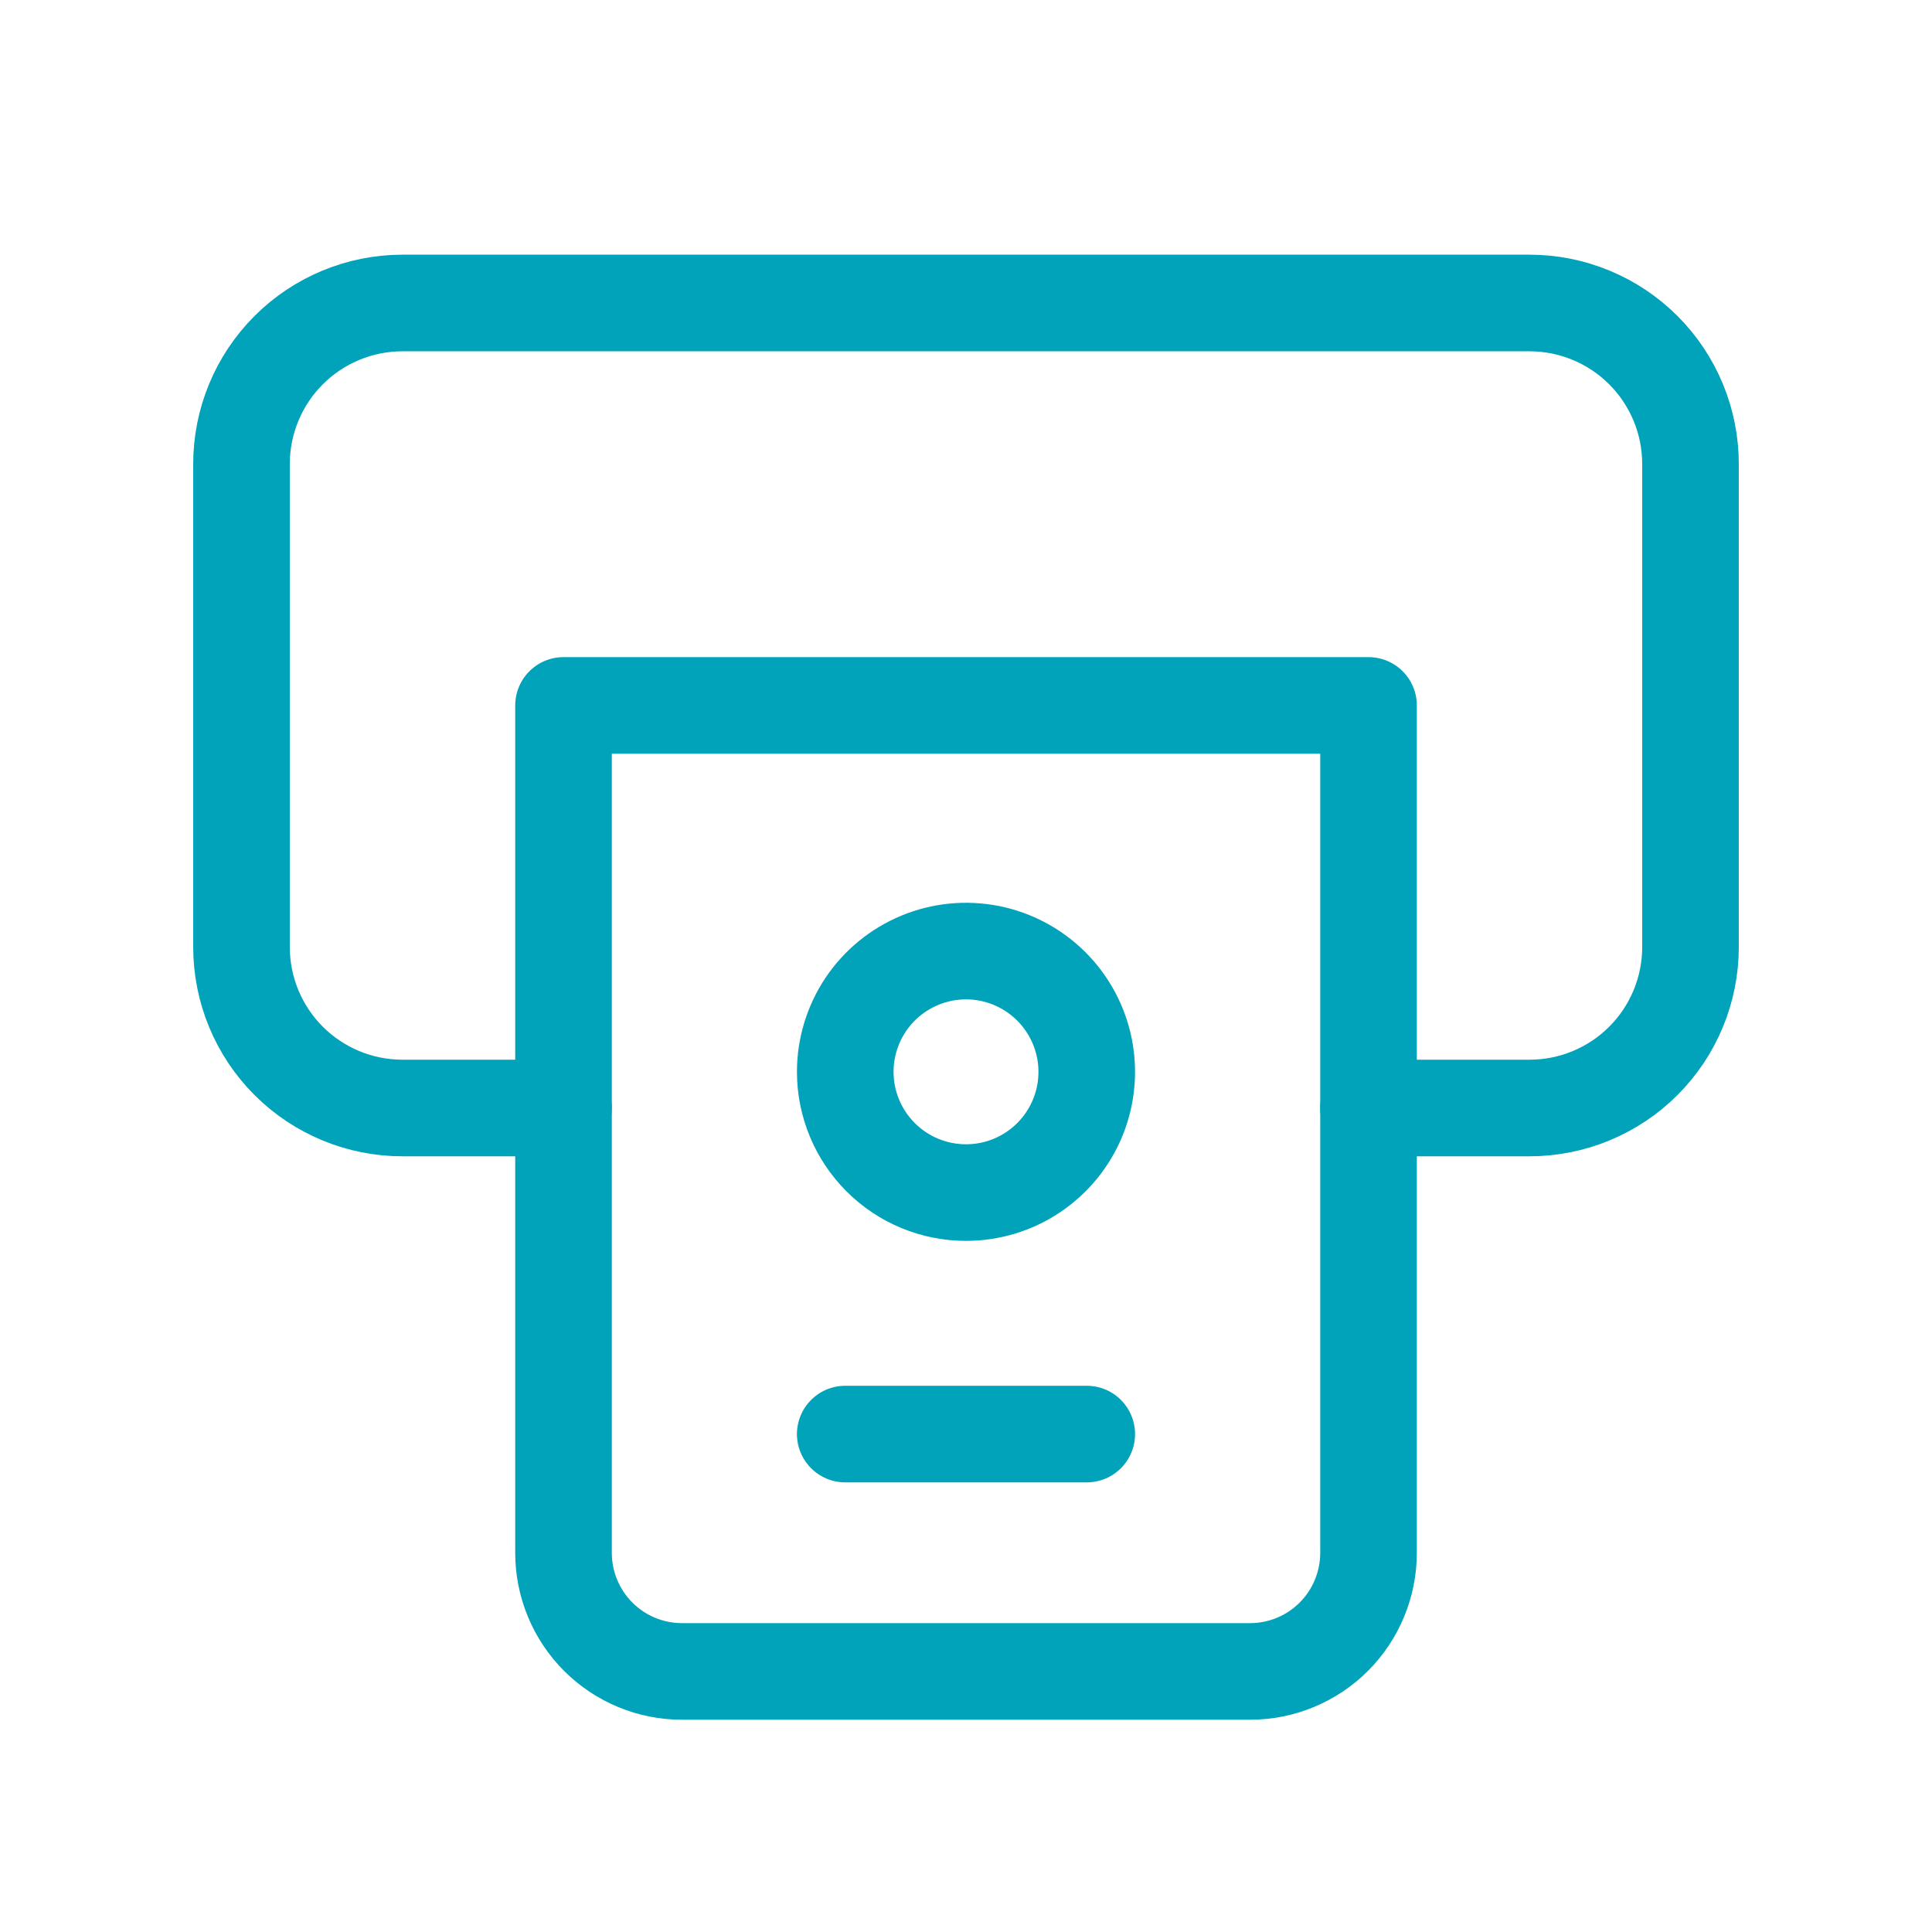 <svg width="40" height="40" viewBox="0 0 40 40" fill="none" xmlns="http://www.w3.org/2000/svg">
<g id="atm-money-banknote 1" clip-path="url(#clip0_1_2342)">
<path id="Vector" d="M11.667 22.94H8.333C7.449 22.94 6.601 22.589 5.976 21.964C5.351 21.339 5 20.491 5 19.607V9.607C5 8.723 5.351 7.875 5.976 7.25C6.601 6.625 7.449 6.273 8.333 6.273H31.667C32.551 6.273 33.399 6.625 34.024 7.25C34.649 7.875 35 8.723 35 9.607V19.607C35 20.491 34.649 21.339 34.024 21.964C33.399 22.589 32.551 22.94 31.667 22.94H28.333" stroke="#00A3B9" stroke-width="2" stroke-linecap="round" stroke-linejoin="round"/>
<path id="Vector_2" d="M28.334 14.605H11.667V32.151C11.667 32.473 11.73 32.792 11.854 33.09C11.977 33.388 12.158 33.659 12.386 33.887C12.614 34.115 12.884 34.296 13.182 34.419C13.48 34.542 13.799 34.606 14.122 34.605H25.879C26.201 34.606 26.521 34.542 26.818 34.419C27.116 34.296 27.387 34.115 27.615 33.887C27.843 33.659 28.024 33.388 28.147 33.09C28.27 32.792 28.334 32.473 28.334 32.151V14.605Z" stroke="#00A3B9" stroke-width="2" stroke-linecap="round" stroke-linejoin="round"/>
<path id="Vector_3" d="M17.5 22.191C17.5 21.697 17.647 21.214 17.921 20.802C18.196 20.391 18.587 20.071 19.043 19.882C19.5 19.692 20.003 19.643 20.488 19.739C20.973 19.836 21.418 20.074 21.768 20.424C22.117 20.773 22.355 21.219 22.452 21.704C22.548 22.189 22.499 22.691 22.31 23.148C22.12 23.605 21.8 23.995 21.389 24.27C20.978 24.545 20.494 24.691 20 24.691C19.337 24.691 18.701 24.428 18.233 23.959C17.764 23.49 17.5 22.854 17.5 22.191Z" stroke="#00A3B9" stroke-width="2" stroke-linecap="round" stroke-linejoin="round"/>
<path id="Vector_4" d="M17.5 29.691H22.5" stroke="#00A3B9" stroke-width="2" stroke-linecap="round" stroke-linejoin="round"/>
</g>
<defs>
<clipPath id="clip0_1_2342">
<rect width="40" height="40" fill="white"/>
</clipPath>
</defs>
</svg>
